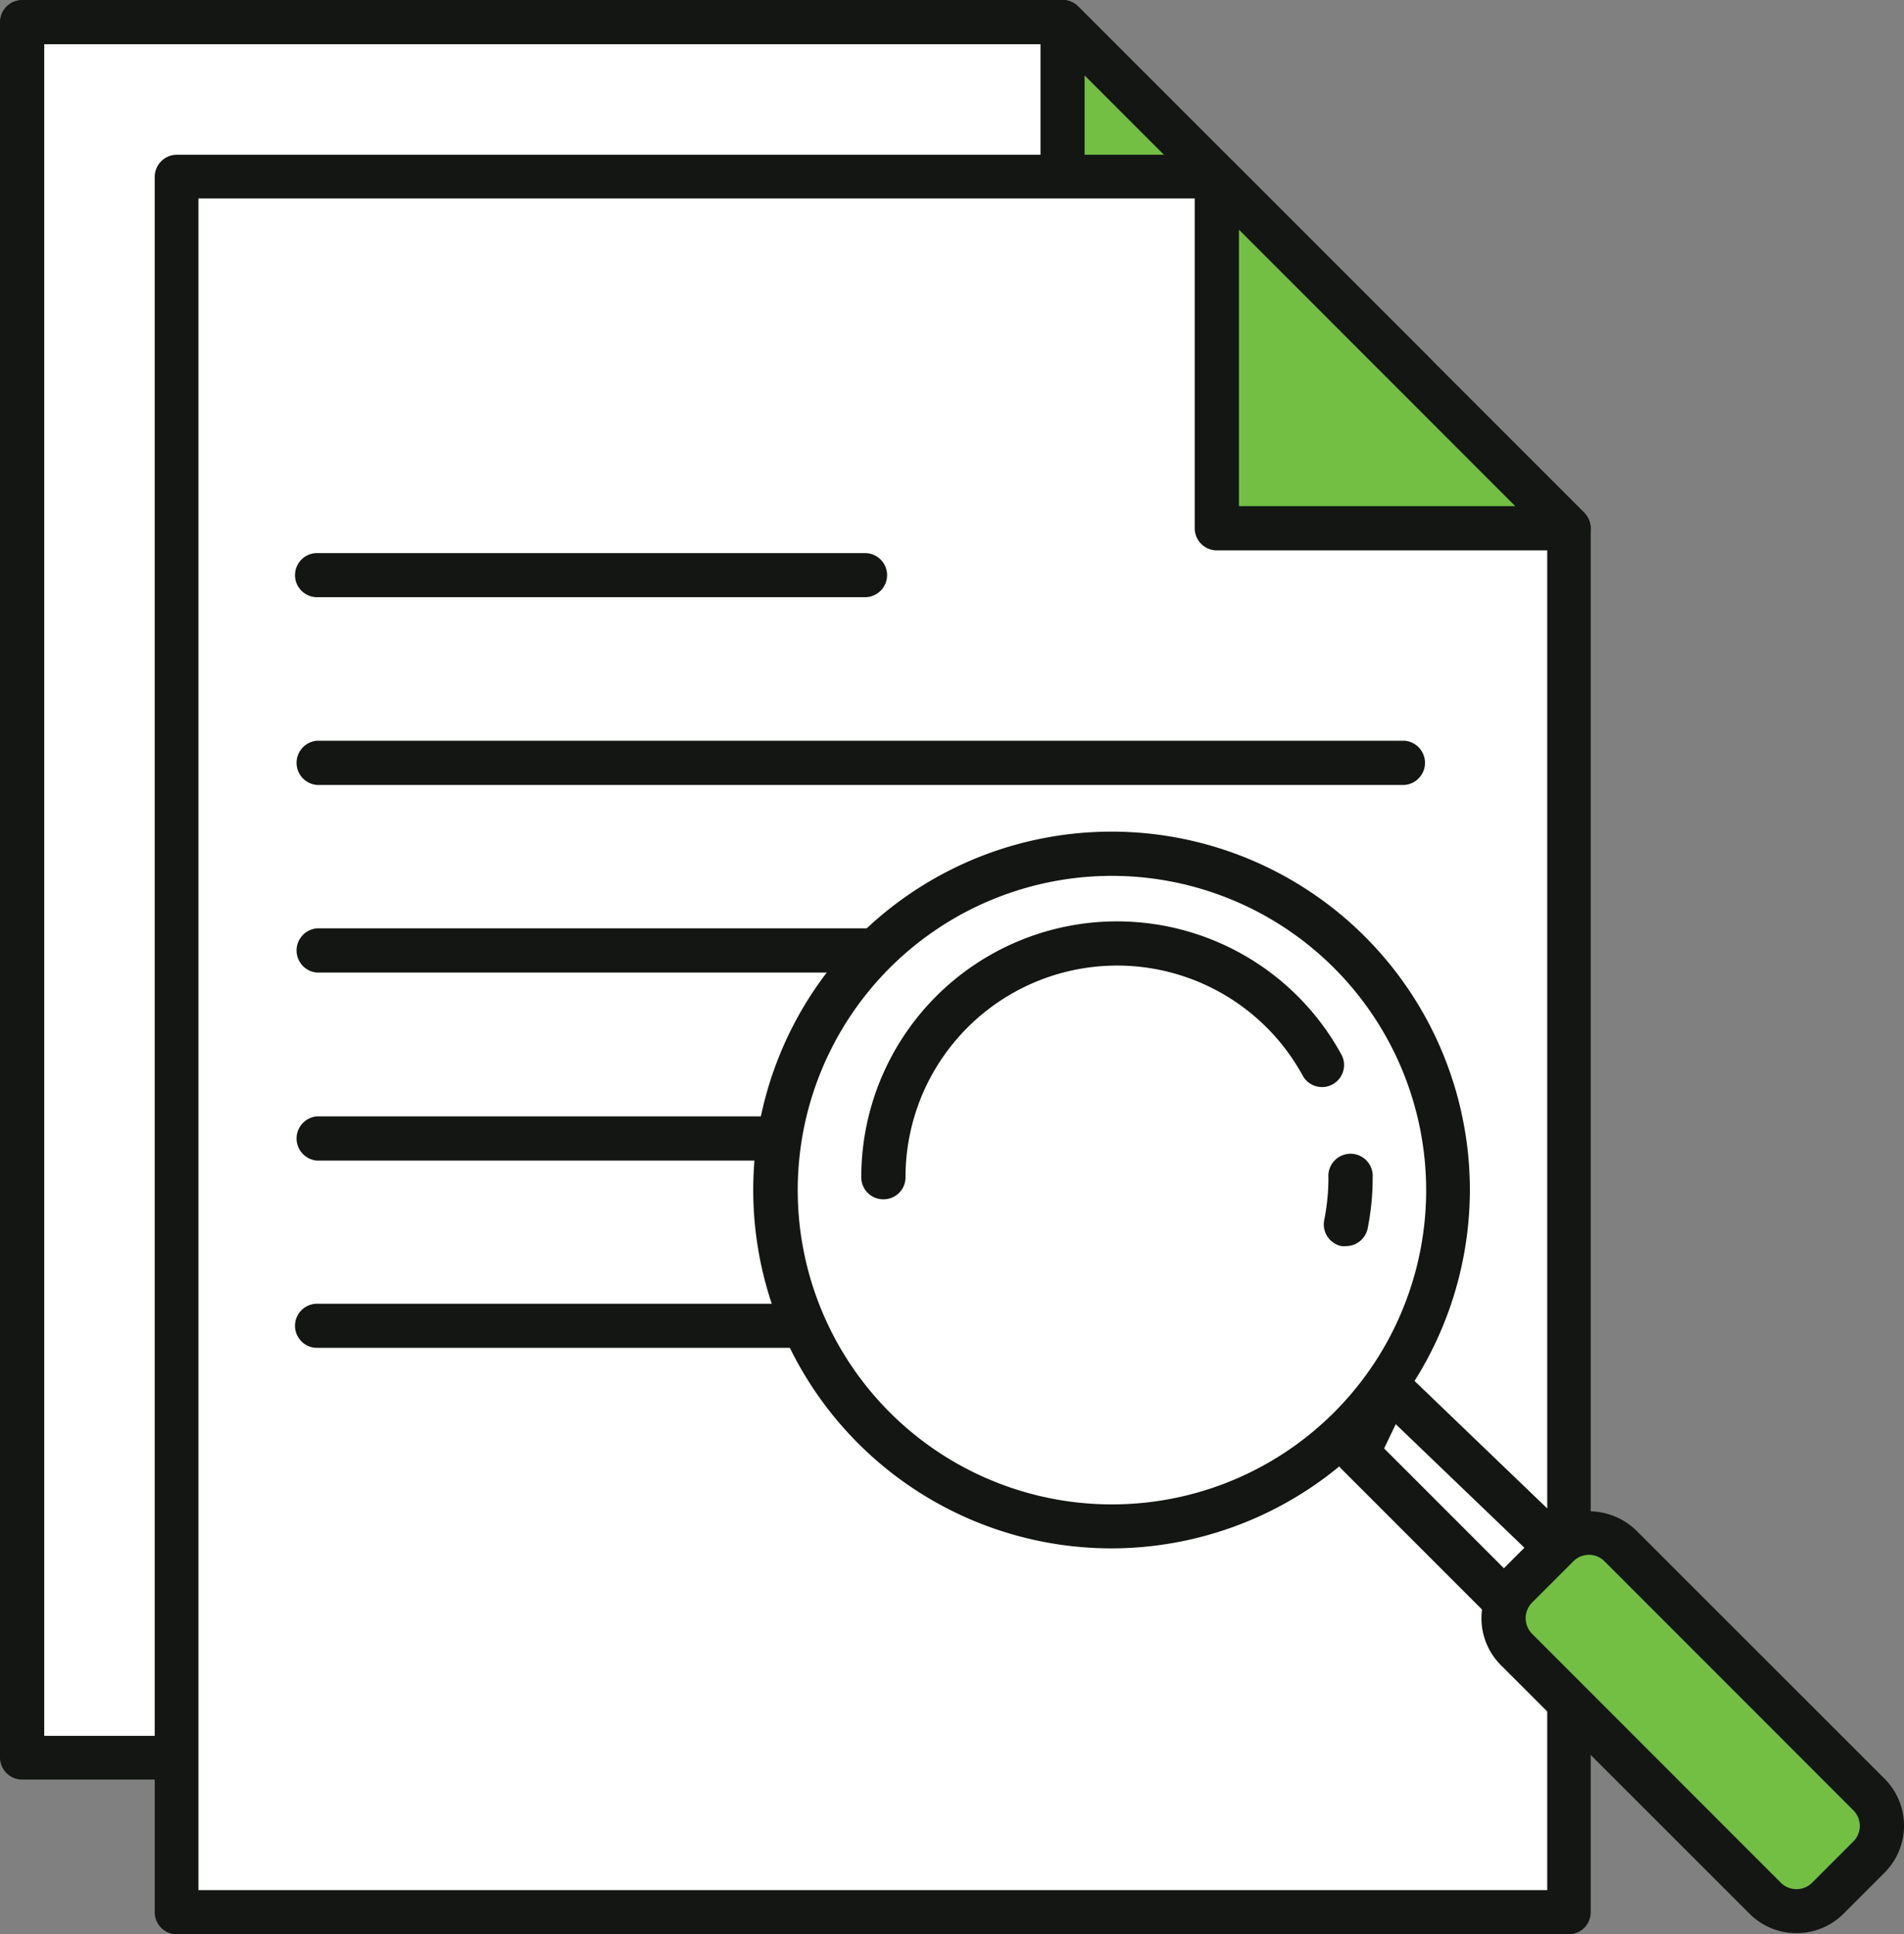 <svg xmlns="http://www.w3.org/2000/svg" viewBox="0 0 147.67 150"><rect x="0" y="0" width="147.67" height="150" fill="#808080" stroke="none"/><defs><style>.cls-1{fill:#fff;}.cls-2{fill:#131612;}.cls-3{fill:#72bf44;}</style></defs><g id="Layer_2" data-name="Layer 2"><g id="Layer_1-2" data-name="Layer 1"><polygon class="cls-1" points="109.69 136.32 1.71 136.32 1.71 1.72 82.41 1.72 109.69 29 109.69 136.32"/><path class="cls-2" d="M109.7,138H1.71A1.72,1.72,0,0,1,0,136.32V1.72A1.72,1.72,0,0,1,1.71,0h80.7a1.72,1.72,0,0,1,1.21.5l27.29,27.29a1.7,1.7,0,0,1,.5,1.21V136.32A1.72,1.72,0,0,1,109.7,138ZM3.43,134.61H108V29.71L81.7,3.43H3.43Z"/><polygon class="cls-3" points="109.69 29 82.41 29 82.41 1.72 109.69 29"/><path class="cls-2" d="M109.7,30.71H82.41A1.7,1.7,0,0,1,80.7,29V1.72A1.71,1.71,0,0,1,83.62.5l27.29,27.29a1.71,1.71,0,0,1-1.21,2.92ZM84.12,27.29h21.44L84.12,5.85Z"/><polygon class="cls-1" points="121.66 148.29 13.68 148.29 13.68 13.68 94.37 13.68 121.66 40.96 121.66 148.29"/><path class="cls-2" d="M121.66,150h-108A1.72,1.72,0,0,1,12,148.29V13.68A1.72,1.72,0,0,1,13.68,12H94.37a1.71,1.71,0,0,1,1.22.51l27.28,27.28a1.72,1.72,0,0,1,.5,1.21V148.29A1.71,1.71,0,0,1,121.66,150ZM15.39,146.57H120V41.67L93.66,15.39H15.39Z"/><path class="cls-2" d="M67.09,46.31H24.59a1.71,1.71,0,1,1,0-3.42h42.5a1.71,1.71,0,0,1,0,3.42Z"/><path class="cls-2" d="M108.93,60.87H24.59a1.72,1.72,0,0,1,0-3.43h84.34a1.72,1.72,0,0,1,0,3.43Z"/><path class="cls-2" d="M98.18,75.42H24.59a1.72,1.72,0,0,1,0-3.43H98.18a1.72,1.72,0,1,1,0,3.43Z"/><path class="cls-2" d="M108.93,90H24.59a1.72,1.72,0,0,1,0-3.43h84.34a1.72,1.72,0,0,1,0,3.43Z"/><path class="cls-2" d="M108.93,104.52H24.59a1.71,1.71,0,1,1,0-3.42h84.34a1.71,1.71,0,0,1,0,3.42Z"/><polygon class="cls-3" points="121.66 40.96 94.37 40.96 94.37 13.68 121.66 40.96"/><path class="cls-2" d="M121.66,42.68H94.37A1.72,1.72,0,0,1,92.66,41V13.68a1.71,1.71,0,0,1,2.93-1.21l27.28,27.28a1.72,1.72,0,0,1-1.21,2.93ZM96.09,39.25h21.43L96.09,17.81Z"/><path class="cls-2" d="M77.88,113.91a1.71,1.71,0,0,1-1.71-1.71v-3.73H72.44a1.72,1.72,0,0,1,0-3.43h4.23A2.92,2.92,0,0,1,79.59,108v4.24A1.71,1.71,0,0,1,77.88,113.91Zm-1.21-5.44h0Z"/><circle class="cls-1" cx="86.24" cy="92.28" r="26.08"/><path class="cls-2" d="M86.24,120.07A27.79,27.79,0,1,1,114,92.28,27.83,27.83,0,0,1,86.24,120.07Zm0-52.15a24.37,24.37,0,1,0,24.37,24.36A24.39,24.39,0,0,0,86.24,67.92Z"/><path class="cls-2" d="M104.38,96.63a2,2,0,0,1-.34,0,1.72,1.72,0,0,1-1.34-2,16.74,16.74,0,0,0,.33-3.31,1.72,1.72,0,1,1,3.43,0,19.78,19.78,0,0,1-.4,4A1.72,1.72,0,0,1,104.38,96.63Z"/><path class="cls-2" d="M68.51,93a1.7,1.7,0,0,1-1.71-1.71,19.83,19.83,0,0,1,37.28-9.43,1.71,1.71,0,0,1-3,1.63,16.41,16.41,0,0,0-30.85,7.8A1.7,1.7,0,0,1,68.51,93Z"/><rect class="cls-3" x="125.6" y="116.46" width="11.38" height="34.14" rx="2" transform="translate(-55.97 131.94) rotate(-45)"/><path class="cls-2" d="M139.33,149.91a5.13,5.13,0,0,1-3.63-1.5l-19.3-19.29a5.15,5.15,0,0,1,0-7.27l3.2-3.2a5.27,5.27,0,0,1,7.27,0l19.3,19.29a5.15,5.15,0,0,1,0,7.27l-3.2,3.2A5.15,5.15,0,0,1,139.33,149.91Zm-16.09-29.34a1.7,1.7,0,0,0-1.21.5l-3.2,3.2a1.72,1.72,0,0,0,0,2.43L138.12,146a1.72,1.72,0,0,0,2.42,0l3.2-3.2h0a1.71,1.71,0,0,0,0-2.42l-19.29-19.3A1.7,1.7,0,0,0,123.24,120.57Z"/><path class="cls-2" d="M116.18,125.34a1.71,1.71,0,0,1-1.21-.5l-10.91-10.91a1.72,1.72,0,0,1-.33-2l2.46-5.11a1.7,1.7,0,0,1,1.24-.94,1.72,1.72,0,0,1,1.49.45l12.17,11.69a1.71,1.71,0,1,1-2.37,2.47l-10.47-10.05-.9,1.88,10,10a1.72,1.72,0,0,1-1.21,2.93Z"/></g></g></svg>
